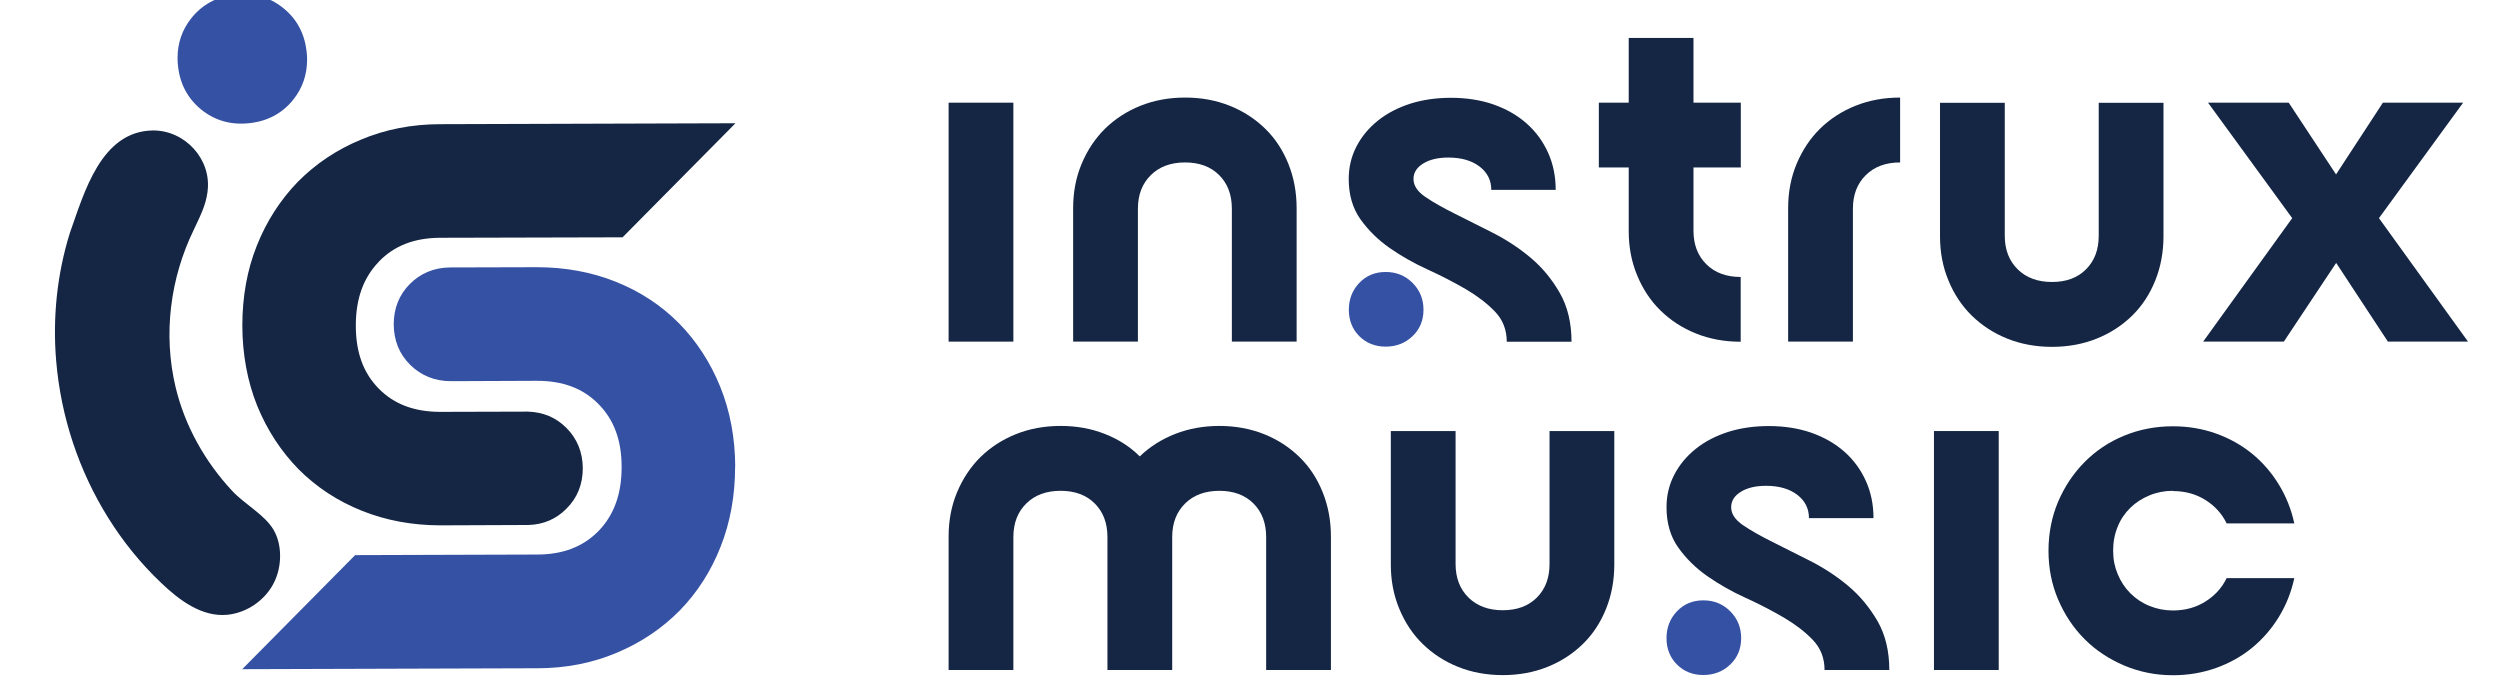 <?xml version="1.0" encoding="UTF-8"?>
<svg id="Layer_1" data-name="Layer 1" xmlns="http://www.w3.org/2000/svg" viewBox="20 20 215 60">
  <rect x="101.58" y="28.83" width="5.57" height="20.55" style="fill: #142644;"/>
  <path d="M121.92,33.97c-1.23,0-2.21.36-2.95,1.09-.74.73-1.11,1.69-1.11,2.89v11.43h-5.57v-11.48c0-1.37.24-2.64.73-3.81.49-1.17,1.16-2.18,2.01-3.02.86-.84,1.87-1.5,3.04-1.97,1.17-.47,2.45-.71,3.85-.71s2.68.24,3.85.71c1.17.47,2.18,1.13,3.04,1.97.86.84,1.52,1.85,1.99,3.02.47,1.17.71,2.44.71,3.81v11.48h-5.57v-11.43c0-1.2-.36-2.16-1.09-2.89-.73-.73-1.71-1.09-2.93-1.09Z" style="fill: #142644;"/>
  <path d="M153.82,36.33h-5.57c0-.83-.34-1.5-1.01-2.01-.67-.51-1.56-.77-2.68-.77-.89,0-1.61.17-2.16.51-.56.34-.84.79-.84,1.33,0,.57.34,1.08,1.01,1.54.67.46,1.51.93,2.51,1.43,1,.5,2.09,1.05,3.28,1.65,1.18.6,2.28,1.32,3.28,2.16,1,.84,1.83,1.85,2.5,3.02.67,1.17,1.01,2.57,1.01,4.2h-5.57c0-1.03-.34-1.89-1.01-2.59-.67-.7-1.51-1.34-2.51-1.93-1-.58-2.09-1.15-3.28-1.69-1.18-.54-2.28-1.16-3.28-1.86-1-.7-1.83-1.52-2.5-2.46-.67-.94-1.01-2.1-1.01-3.47,0-1,.22-1.93.66-2.78.44-.86,1.06-1.6,1.84-2.23.78-.63,1.71-1.11,2.78-1.46,1.07-.34,2.25-.51,3.53-.51s2.56.19,3.66.58c1.1.39,2.04.93,2.83,1.63.79.7,1.4,1.53,1.84,2.5.44.97.66,2.04.66,3.21Z" style="fill: #142644;"/>
  <path d="M139.17,43.39c.91,0,1.68.31,2.31.94s.94,1.4.94,2.31-.31,1.67-.94,2.27c-.63.6-1.4.9-2.31.9s-1.67-.3-2.27-.9-.9-1.36-.9-2.27.3-1.68.9-2.31c.6-.63,1.36-.94,2.27-.94Z" style="fill: #3551a4;"/>
  <path d="M157.5,28.83h2.57v-5.57h5.57v5.57h4.07v5.57h-4.07v5.44c0,1.2.37,2.16,1.11,2.89.74.73,1.73,1.09,2.95,1.09v5.57c-1.4,0-2.68-.24-3.85-.71-1.17-.47-2.18-1.13-3.04-1.97-.86-.84-1.53-1.85-2.01-3.02-.49-1.17-.73-2.44-.73-3.81v-5.48h-2.57v-5.57Z" style="fill: #142644;"/>
  <path d="M183.41,33.97c-1.23,0-2.21.36-2.95,1.09-.74.73-1.11,1.69-1.11,2.89v11.43h-5.57v-11.48c0-1.37.24-2.64.73-3.81.49-1.17,1.16-2.18,2.01-3.02.86-.84,1.87-1.5,3.04-1.97,1.17-.47,2.45-.71,3.85-.71v5.57Z" style="fill: #142644;"/>
  <path d="M196.47,44.25c1.23,0,2.21-.36,2.93-1.09.73-.73,1.09-1.69,1.09-2.89v-11.43h5.57v11.48c0,1.37-.24,2.64-.71,3.81s-1.13,2.18-1.99,3.02c-.86.84-1.87,1.5-3.04,1.97-1.17.47-2.46.71-3.85.71s-2.68-.24-3.85-.71c-1.17-.47-2.18-1.13-3.04-1.97-.86-.84-1.53-1.85-2.01-3.02-.49-1.17-.73-2.44-.73-3.81v-11.48h5.57v11.43c0,1.2.37,2.16,1.11,2.89.74.73,1.73,1.09,2.95,1.09Z" style="fill: #142644;"/>
  <path d="M224.94,28.83h6.89l-7.24,9.93,7.66,10.62h-6.89l-4.45-6.77-4.5,6.77h-6.94l7.66-10.62-7.24-9.93h6.94l4.07,6.17,4.03-6.17Z" style="fill: #142644;"/>
  <path d="M111.21,62.21c-1.23,0-2.21.36-2.95,1.09-.74.73-1.11,1.69-1.11,2.89v11.43h-5.57v-11.48c0-1.37.24-2.64.73-3.81.49-1.17,1.16-2.18,2.01-3.02.86-.84,1.87-1.5,3.04-1.97,1.17-.47,2.45-.71,3.85-.71s2.64.23,3.81.69c1.17.46,2.17,1.1,3,1.93.86-.83,1.87-1.47,3.04-1.93,1.17-.46,2.44-.69,3.81-.69s2.68.24,3.85.71c1.17.47,2.18,1.13,3.04,1.97.86.84,1.52,1.85,1.99,3.02.47,1.17.71,2.44.71,3.81v11.48h-5.57v-11.43c0-1.2-.36-2.16-1.09-2.89-.73-.73-1.71-1.09-2.93-1.09s-2.21.36-2.95,1.09c-.74.73-1.11,1.69-1.11,2.89v11.43h-5.57v-11.43c0-1.2-.36-2.16-1.09-2.89-.73-.73-1.71-1.09-2.93-1.09Z" style="fill: #142644;"/>
  <path d="M149.24,72.48c1.23,0,2.2-.36,2.93-1.09.73-.73,1.09-1.69,1.09-2.89v-11.43h5.57v11.48c0,1.37-.24,2.64-.71,3.81-.47,1.17-1.13,2.18-1.99,3.02-.86.84-1.87,1.5-3.04,1.97-1.17.47-2.46.71-3.85.71s-2.68-.24-3.85-.71c-1.17-.47-2.18-1.13-3.04-1.97-.86-.84-1.53-1.85-2.01-3.02-.49-1.17-.73-2.44-.73-3.81v-11.48h5.57v11.43c0,1.2.37,2.16,1.11,2.89.74.73,1.73,1.09,2.95,1.09Z" style="fill: #142644;"/>
  <path d="M181.14,64.56h-5.57c0-.83-.34-1.5-1.01-2.01-.67-.51-1.56-.77-2.68-.77-.89,0-1.61.17-2.16.51-.56.34-.84.79-.84,1.33,0,.57.34,1.08,1.01,1.54.67.46,1.51.93,2.51,1.43,1,.5,2.09,1.05,3.28,1.65,1.18.6,2.28,1.32,3.28,2.16,1,.84,1.83,1.85,2.51,3.02.67,1.17,1.01,2.57,1.01,4.2h-5.57c0-1.03-.34-1.89-1.01-2.59-.67-.7-1.51-1.34-2.51-1.93-1-.58-2.09-1.15-3.28-1.69-1.18-.54-2.28-1.16-3.28-1.86-1-.7-1.83-1.52-2.5-2.46-.67-.94-1.01-2.1-1.01-3.47,0-1,.22-1.93.66-2.78.44-.86,1.06-1.6,1.84-2.23.78-.63,1.71-1.11,2.78-1.46,1.07-.34,2.25-.51,3.53-.51s2.56.19,3.66.58c1.1.39,2.04.93,2.83,1.63.79.7,1.4,1.53,1.84,2.5.44.97.66,2.04.66,3.21Z" style="fill: #142644;"/>
  <path d="M166.49,71.63c.91,0,1.68.31,2.31.94s.94,1.4.94,2.31-.31,1.67-.94,2.27c-.63.6-1.4.9-2.31.9s-1.67-.3-2.27-.9-.9-1.36-.9-2.27.3-1.68.9-2.31c.6-.63,1.36-.94,2.27-.94Z" style="fill: #3551a4;"/>
  <rect x="186.32" y="57.07" width="5.57" height="20.55" style="fill: #142644;"/>
  <path d="M206.87,62.21c-.71,0-1.38.13-2.01.39-.63.26-1.18.61-1.65,1.07-.47.46-.84,1-1.09,1.63-.26.63-.39,1.31-.39,2.06s.13,1.38.39,2.01c.26.63.62,1.18,1.09,1.65.47.47,1.02.84,1.65,1.09.63.26,1.3.39,2.01.39,1.06,0,1.99-.26,2.8-.77.81-.51,1.42-1.18,1.82-2.01h5.82c-.26,1.2-.7,2.31-1.33,3.34-.63,1.03-1.4,1.91-2.31,2.66-.91.74-1.95,1.32-3.1,1.73-1.16.41-2.39.62-3.7.62-1.48,0-2.88-.28-4.2-.84-1.31-.56-2.45-1.31-3.4-2.27-.96-.96-1.71-2.09-2.27-3.4-.56-1.31-.83-2.71-.83-4.2s.28-2.92.83-4.22c.56-1.3,1.31-2.43,2.27-3.4.96-.97,2.09-1.73,3.4-2.27,1.31-.54,2.71-.81,4.2-.81,1.31,0,2.55.21,3.7.62s2.19.99,3.1,1.73c.91.74,1.68,1.63,2.31,2.66.63,1.03,1.07,2.14,1.33,3.34h-5.82c-.4-.83-1.01-1.5-1.82-2.01-.81-.51-1.75-.77-2.8-.77Z" style="fill: #142644;"/>
  <g>
    <path d="M37.34,29.45c-1.17-.94-1.86-2.2-2.03-3.76-.03-.24-.04-.48-.04-.71,0-1.27.39-2.42,1.18-3.41.93-1.17,2.19-1.86,3.76-2.04,1.56-.18,2.94.2,4.12,1.14,1.18.93,1.86,2.2,2.04,3.76.03.24.04.48.04.71,0,1.27-.39,2.42-1.18,3.42-.93,1.17-2.2,1.86-3.76,2.03-1.56.18-2.94-.2-4.12-1.13Z" style="fill: #3551a4;"/>
    <path d="M37.84,36.54c-.14,1.14-.69,2.18-1.17,3.21-2.04,4.18-2.65,9.01-1.57,13.54.79,3.33,2.54,6.43,4.87,8.93,1.05,1.13,2.8,2.05,3.56,3.35s.71,3.15.06,4.48c-.74,1.54-2.32,2.64-4.02,2.82-2.23.22-4.19-1.29-5.71-2.74-1.75-1.66-3.28-3.55-4.55-5.59-2.54-4.06-4.08-8.73-4.48-13.51-.31-3.69.07-7.43,1.17-10.97,1.25-3.52,2.68-8.76,7.13-8.84,2.78-.03,5.08,2.48,4.72,5.24v.08Z" style="fill: #142644;"/>
    <path d="M52.56,42.53c-1.32,1.38-1.96,3.17-1.96,5.48,0,2.32.66,4.09,1.99,5.43,1.32,1.33,3.05,1.98,5.29,1.98h.04l7.25-.02c.07,0,.16,0,.24,0,1.29.04,2.4.5,3.28,1.38.94.93,1.42,2.11,1.43,3.48,0,1.39-.47,2.56-1.41,3.49-.88.89-1.97,1.36-3.27,1.4-.08,0-.16,0-.24,0l-7.24.03h-.06c-2.43,0-4.7-.42-6.77-1.25-2.09-.83-3.92-2.04-5.44-3.56-1.52-1.55-2.72-3.39-3.57-5.47-.84-2.09-1.27-4.41-1.28-6.88,0-2.48.41-4.81,1.25-6.9.83-2.09,2.02-3.93,3.52-5.48,1.53-1.55,3.35-2.77,5.43-3.63,2.09-.88,4.39-1.33,6.83-1.33l25.38-.08-9.71,9.81-15.64.04c-2.26,0-4,.68-5.32,2.05Z" style="fill: #142644;"/>
    <path d="M83.22,60.12c0,2.47-.41,4.79-1.25,6.9-.82,2.1-2.01,3.94-3.51,5.48-1.52,1.54-3.34,2.77-5.43,3.64-2.08.88-4.37,1.33-6.82,1.33l-25.38.08,9.71-9.81,15.64-.05c2.26,0,3.98-.68,5.31-2.04,1.33-1.39,1.97-3.18,1.97-5.49,0-2.3-.66-4.07-2-5.42-1.32-1.34-3.05-1.99-5.28-1.99h-.04l-7.09.03c-.1,0-.18,0-.27,0-1.38,0-2.55-.47-3.49-1.39-.95-.93-1.42-2.11-1.43-3.49,0-1.39.47-2.56,1.4-3.49.91-.91,2.07-1.39,3.42-1.41l7.42-.02h.07c2.4,0,4.68.41,6.76,1.24,2.11.84,3.94,2.04,5.46,3.58,1.51,1.53,2.7,3.37,3.55,5.46.85,2.1,1.28,4.41,1.29,6.88Z" style="fill: #3551a4;"/>
  </g>
</svg>